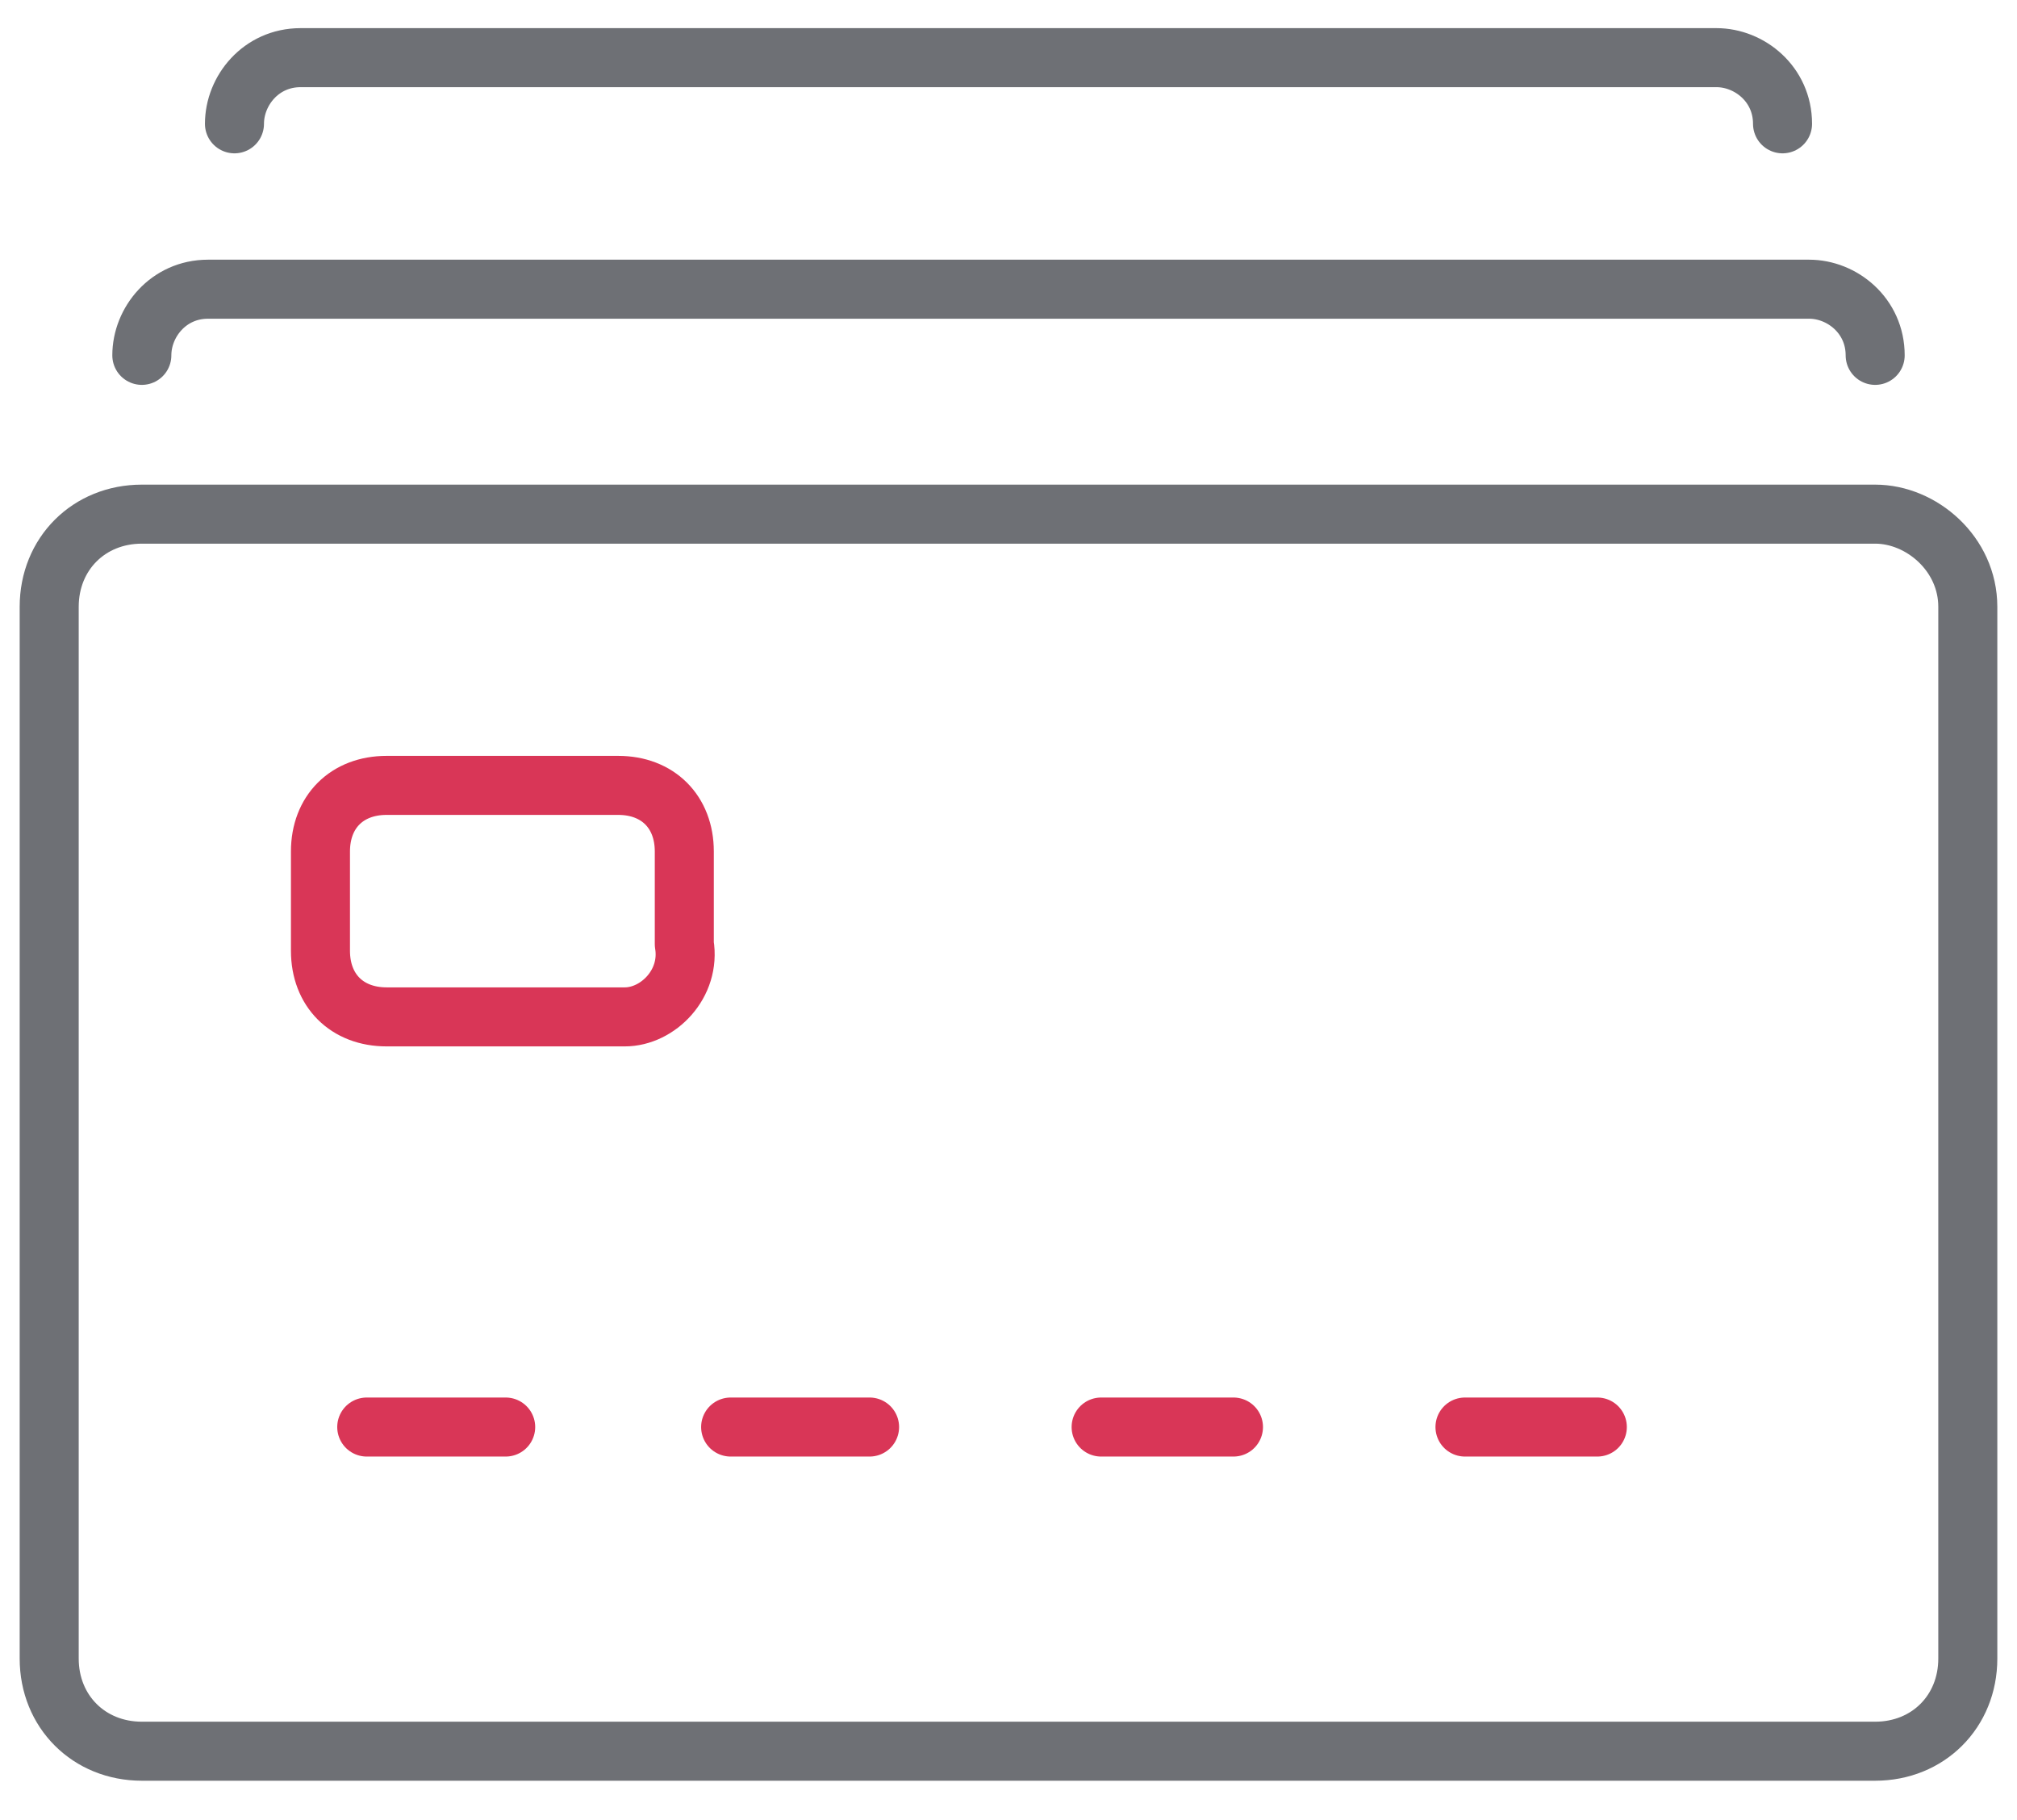 <svg width="41" height="37" viewBox="0 0 41 37" fill="none" xmlns="http://www.w3.org/2000/svg">
<path d="M38.117 10.452H2.883C1.807 10.452 1 11.259 1 12.335V33.717C1 34.793 1.807 35.6 2.883 35.6H38.117C39.193 35.6 40 34.793 40 33.717V12.335C40 11.259 39.059 10.452 38.117 10.452Z" stroke="#6E7075" stroke-width="1.2" stroke-miterlimit="10" stroke-linecap="round" stroke-linejoin="round"/>
<path d="M38.117 7.224C38.117 6.417 37.445 5.879 36.773 5.879H4.228C3.421 5.879 2.883 6.552 2.883 7.224" stroke="#6E7075" stroke-width="1.2" stroke-miterlimit="10" stroke-linecap="round" stroke-linejoin="round"/>
<path d="M36.234 2.517C36.234 1.71 35.562 1.172 34.89 1.172H6.11C5.303 1.172 4.766 1.845 4.766 2.517" stroke="#6E7075" stroke-width="1.2" stroke-miterlimit="10" stroke-linecap="round" stroke-linejoin="round"/>
<path d="M7.455 29.01H10.279" stroke="#D93657" stroke-width="1.2" stroke-miterlimit="10" stroke-linecap="round" stroke-linejoin="round"/>
<path d="M14.852 29.01H17.676" stroke="#D93657" stroke-width="1.2" stroke-miterlimit="10" stroke-linecap="round" stroke-linejoin="round"/>
<path d="M22.383 29.01H25.073" stroke="#D93657" stroke-width="1.2" stroke-miterlimit="10" stroke-linecap="round" stroke-linejoin="round"/>
<path d="M29.779 29.01H32.469" stroke="#D93657" stroke-width="1.2" stroke-miterlimit="10" stroke-linecap="round" stroke-linejoin="round"/>
<path d="M12.7 20.672H7.859C7.052 20.672 6.514 20.134 6.514 19.328V17.31C6.514 16.503 7.052 15.966 7.859 15.966H12.566C13.372 15.966 13.91 16.503 13.91 17.31V19.193C14.045 20 13.372 20.672 12.7 20.672Z" stroke="#D93657" stroke-width="1.2" stroke-miterlimit="10" stroke-linecap="round" stroke-linejoin="round"/>
</svg>
